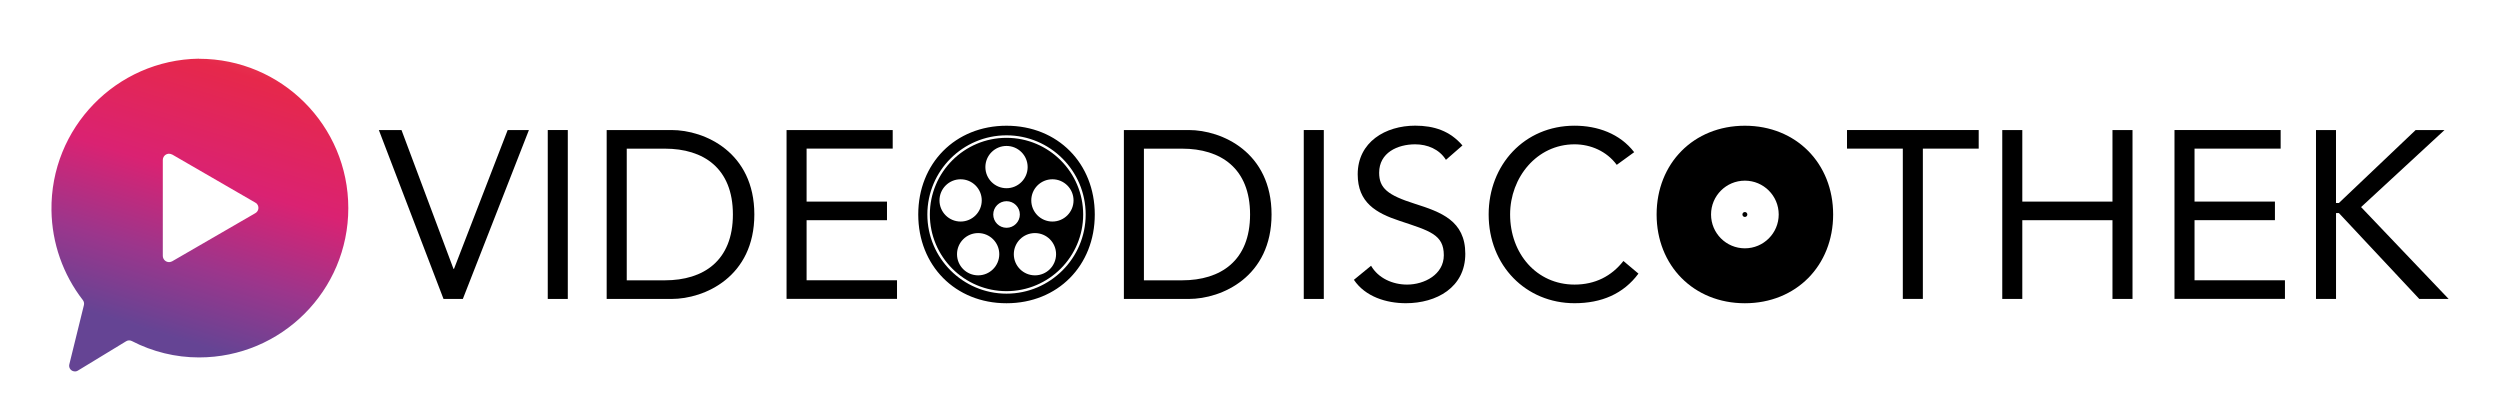 <?xml version="1.0" encoding="utf-8"?>
<!-- Generator: Adobe Illustrator 28.2.0, SVG Export Plug-In . SVG Version: 6.00 Build 0)  -->
<svg version="1.1" id="Ebene_1" xmlns="http://www.w3.org/2000/svg" xmlns:xlink="http://www.w3.org/1999/xlink" x="0px" y="0px"
	 viewBox="0 0 7086.6 1190.6" style="enable-background:new 0 0 7086.6 1190.6;" xml:space="preserve">
<style type="text/css">
	.st0{fill:url(#SVGID_1_);}
</style>
<g id="small_black">
	
		<linearGradient id="SVGID_1_" gradientUnits="userSpaceOnUse" x1="-4273.446" y1="-5822.823" x2="-4262.996" y2="-5786.942" gradientTransform="matrix(28.399 0 0 -29.948 121828.766 -173431.891)">
		<stop  offset="0" style="stop-color:#654494"/>
		<stop  offset="0.192" style="stop-color:#9B368C"/>
		<stop  offset="0.414" style="stop-color:#DA2272"/>
		<stop  offset="0.69" style="stop-color:#E6284B"/>
		<stop  offset="1" style="stop-color:#EE7F66"/>
	</linearGradient>
	<path class="st0" d="M563.9,166.6v-0.3c-234.3,3.5-421.5,196.3-418,430.6c1.4,92,32.6,181.1,89,253.8c3,4,4.1,9,3,13.9l-41.4,168.2
		c-2.2,8.6,3.1,17.4,11.7,19.5h0.2c4.2,1.2,8.7,0.6,12.4-1.8l136.8-83.2c4.9-3,10.9-3.2,16-0.6c58.8,30.5,124.1,46.5,190.4,46.5
		c233.8,0,423.3-189.5,423.3-423.3S797.8,166.6,564,166.6L563.9,166.6z M723.5,604.4L488.2,740.6c-2.7,1.5-5.8,2.3-8.9,2.4
		c-9.8,0-17.8-8-17.8-17.8l0,0v-272c0-3,0.9-6,2.4-8.6c4.8-8.3,15.3-11.2,23.7-6.6h0.2h0.3l235.4,136.2c2.9,1.3,5.3,3.6,6.8,6.5
		c4.7,8.3,1.8,18.8-6.5,23.5L723.5,604.4L723.5,604.4z"/>
	<g>
		<path d="M1073.9,368.6h64.2l147.4,393.6h1.4l152.2-393.6h60.2L1312,847.4h-54.8L1073.9,368.6z"/>
		<path d="M1552.7,368.6h56.8v478.8h-56.8V368.6z"/>
		<path d="M1719.7,368.6h183.9c94,0,234.7,62.9,234.7,239.4s-140.7,239.4-234.7,239.4h-183.9V368.6z M1776.6,794.6h108.2
			c109.5,0,192.7-55.5,192.7-186.6c0-131.2-83.2-186.6-192.7-186.6h-108.2V794.6z"/>
		<path d="M2229.6,368.6h300.9v52.7h-244.1v150.1h227.9v52.7h-227.9v170.4h256.3v52.7h-313.1L2229.6,368.6L2229.6,368.6z"/>
		<path d="M3185.8,368.6h183.9c94,0,234.7,62.9,234.7,239.4s-140.7,239.4-234.7,239.4h-183.9V368.6z M3242.6,794.6h108.2
			c109.5,0,192.7-55.5,192.7-186.6c0-131.2-83.2-186.6-192.7-186.6h-108.2V794.6z"/>
		<path d="M3695.7,368.6h56.8v478.8h-56.8V368.6z"/>
		<path d="M4098.7,453.1c-18.9-30.4-52.8-44-87.2-44c-50,0-102.1,23.7-102.1,80.5c0,44,24.3,63.6,100.8,87.9
			c74.4,23.7,143.4,48,143.4,142c0,95.4-81.8,140-168.4,140c-55.5,0-115-18.3-147.4-66.3l48.7-39.9c20.3,35.2,60.9,53.4,102.1,53.4
			c48.7,0,104.1-28.4,104.1-83.2c0-58.8-39.9-69-125.1-97.4c-67.6-22.3-119-52.1-119-131.9c0-92,79.1-138,163-138
			c53.4,0,98.7,14.9,133.9,56.1L4098.7,453.1z"/>
		<path d="M4582.9,467.3c-28.4-38.5-73.7-58.2-119.7-58.2c-106.8,0-182.6,94-182.6,198.8c0,110.9,75.1,198.8,182.6,198.8
			c58.2,0,104.8-23.7,138.6-66.9l42.6,35.8c-42.6,57.5-104.8,83.9-181.2,83.9c-137.3,0-243.4-106.2-243.4-251.6
			c0-140.7,101.4-251.6,243.4-251.6c64.9,0,128.5,22.3,169.1,75.1L4582.9,467.3z"/>
		<path d="M5608.8,421.3h-158.2v426h-56.8v-426h-158.2v-52.7h373.3v52.7H5608.8z"/>
		<path d="M5675.7,368.6h56.8v202.9h255.6V368.6h56.8v478.8h-56.8V624.2h-255.6v223.2h-56.8V368.6z"/>
		<path d="M6163.9,368.6h300.9v52.7h-244.1v150.1h227.9v52.7h-227.9v170.4H6477v52.7h-313.1V368.6z"/>
		<path d="M6564.9,368.6h56.8v206.9h8.1l217.7-206.9h81.8L6692.8,587L6941,847.4h-83.2l-227.9-243.5h-8.1v243.5H6565V368.6H6564.9z"
			/>
		<g>
			<path d="M4946.1,601c-3.9,0-7,3.1-7,7s3.1,7,7,7s7-3.1,7-7S4949.9,601,4946.1,601z"/>
			<path d="M4946.1,356.4c-145.4,0-250.2,106.9-250.2,251.6s104.8,251.6,250.2,251.6s250.2-106.9,250.2-251.6
				S5091.4,356.4,4946.1,356.4z M4946.1,703.9c-53,0-95.9-42.9-95.9-95.9s42.9-95.9,95.9-95.9S5042,555,5042,608
				C5042,661,4999,703.9,4946.1,703.9z"/>
		</g>
		<path d="M2853.1,356.4c-145.4,0-250.2,106.9-250.2,251.6s104.8,251.6,250.2,251.6s250.2-106.9,250.2-251.6
			S2998.5,356.4,2853.1,356.4z M2853.1,832.4c-123.7,0-224.4-100.6-224.4-224.4s100.6-224.4,224.4-224.4
			c123.7,0,224.4,100.6,224.4,224.4S2976.8,832.4,2853.1,832.4z M2853.1,390.7c-119.8,0-217.3,97.5-217.3,217.3
			s97.5,217.3,217.3,217.3s217.3-97.5,217.3-217.3C3070.4,488.2,2972.9,390.7,2853.1,390.7z M2853.1,413.7
			c33.1,0,59.9,26.8,59.9,59.9s-26.8,59.9-59.9,59.9s-59.9-26.8-59.9-59.9S2820,413.7,2853.1,413.7z M2663.1,568.1
			c0-33.1,26.8-59.9,59.9-59.9s59.9,26.8,59.9,59.9S2756.1,628,2723,628C2689.9,628,2663.1,601.2,2663.1,568.1z M2772.7,780.5
			c-33.1,0-59.9-26.8-59.9-59.9c0-33.1,26.8-59.9,59.9-59.9s59.9,26.8,59.9,59.9C2832.5,753.7,2805.7,780.5,2772.7,780.5z
			 M2815.5,608c0-20.8,16.9-37.7,37.7-37.7c20.8,0,37.7,16.9,37.7,37.7s-16.9,37.7-37.7,37.7C2832.3,645.7,2815.5,628.8,2815.5,608z
			 M2933.7,780.5c-33.1,0-59.9-26.8-59.9-59.9c0-33.1,26.8-59.9,59.9-59.9s59.9,26.8,59.9,59.9
			C2993.5,753.7,2966.7,780.5,2933.7,780.5z M2983.2,628c-33.1,0-59.9-26.8-59.9-59.9s26.8-59.9,59.9-59.9s59.9,26.8,59.9,59.9
			S3016.3,628,2983.2,628z"/>
	</g>
</g>
</svg>
